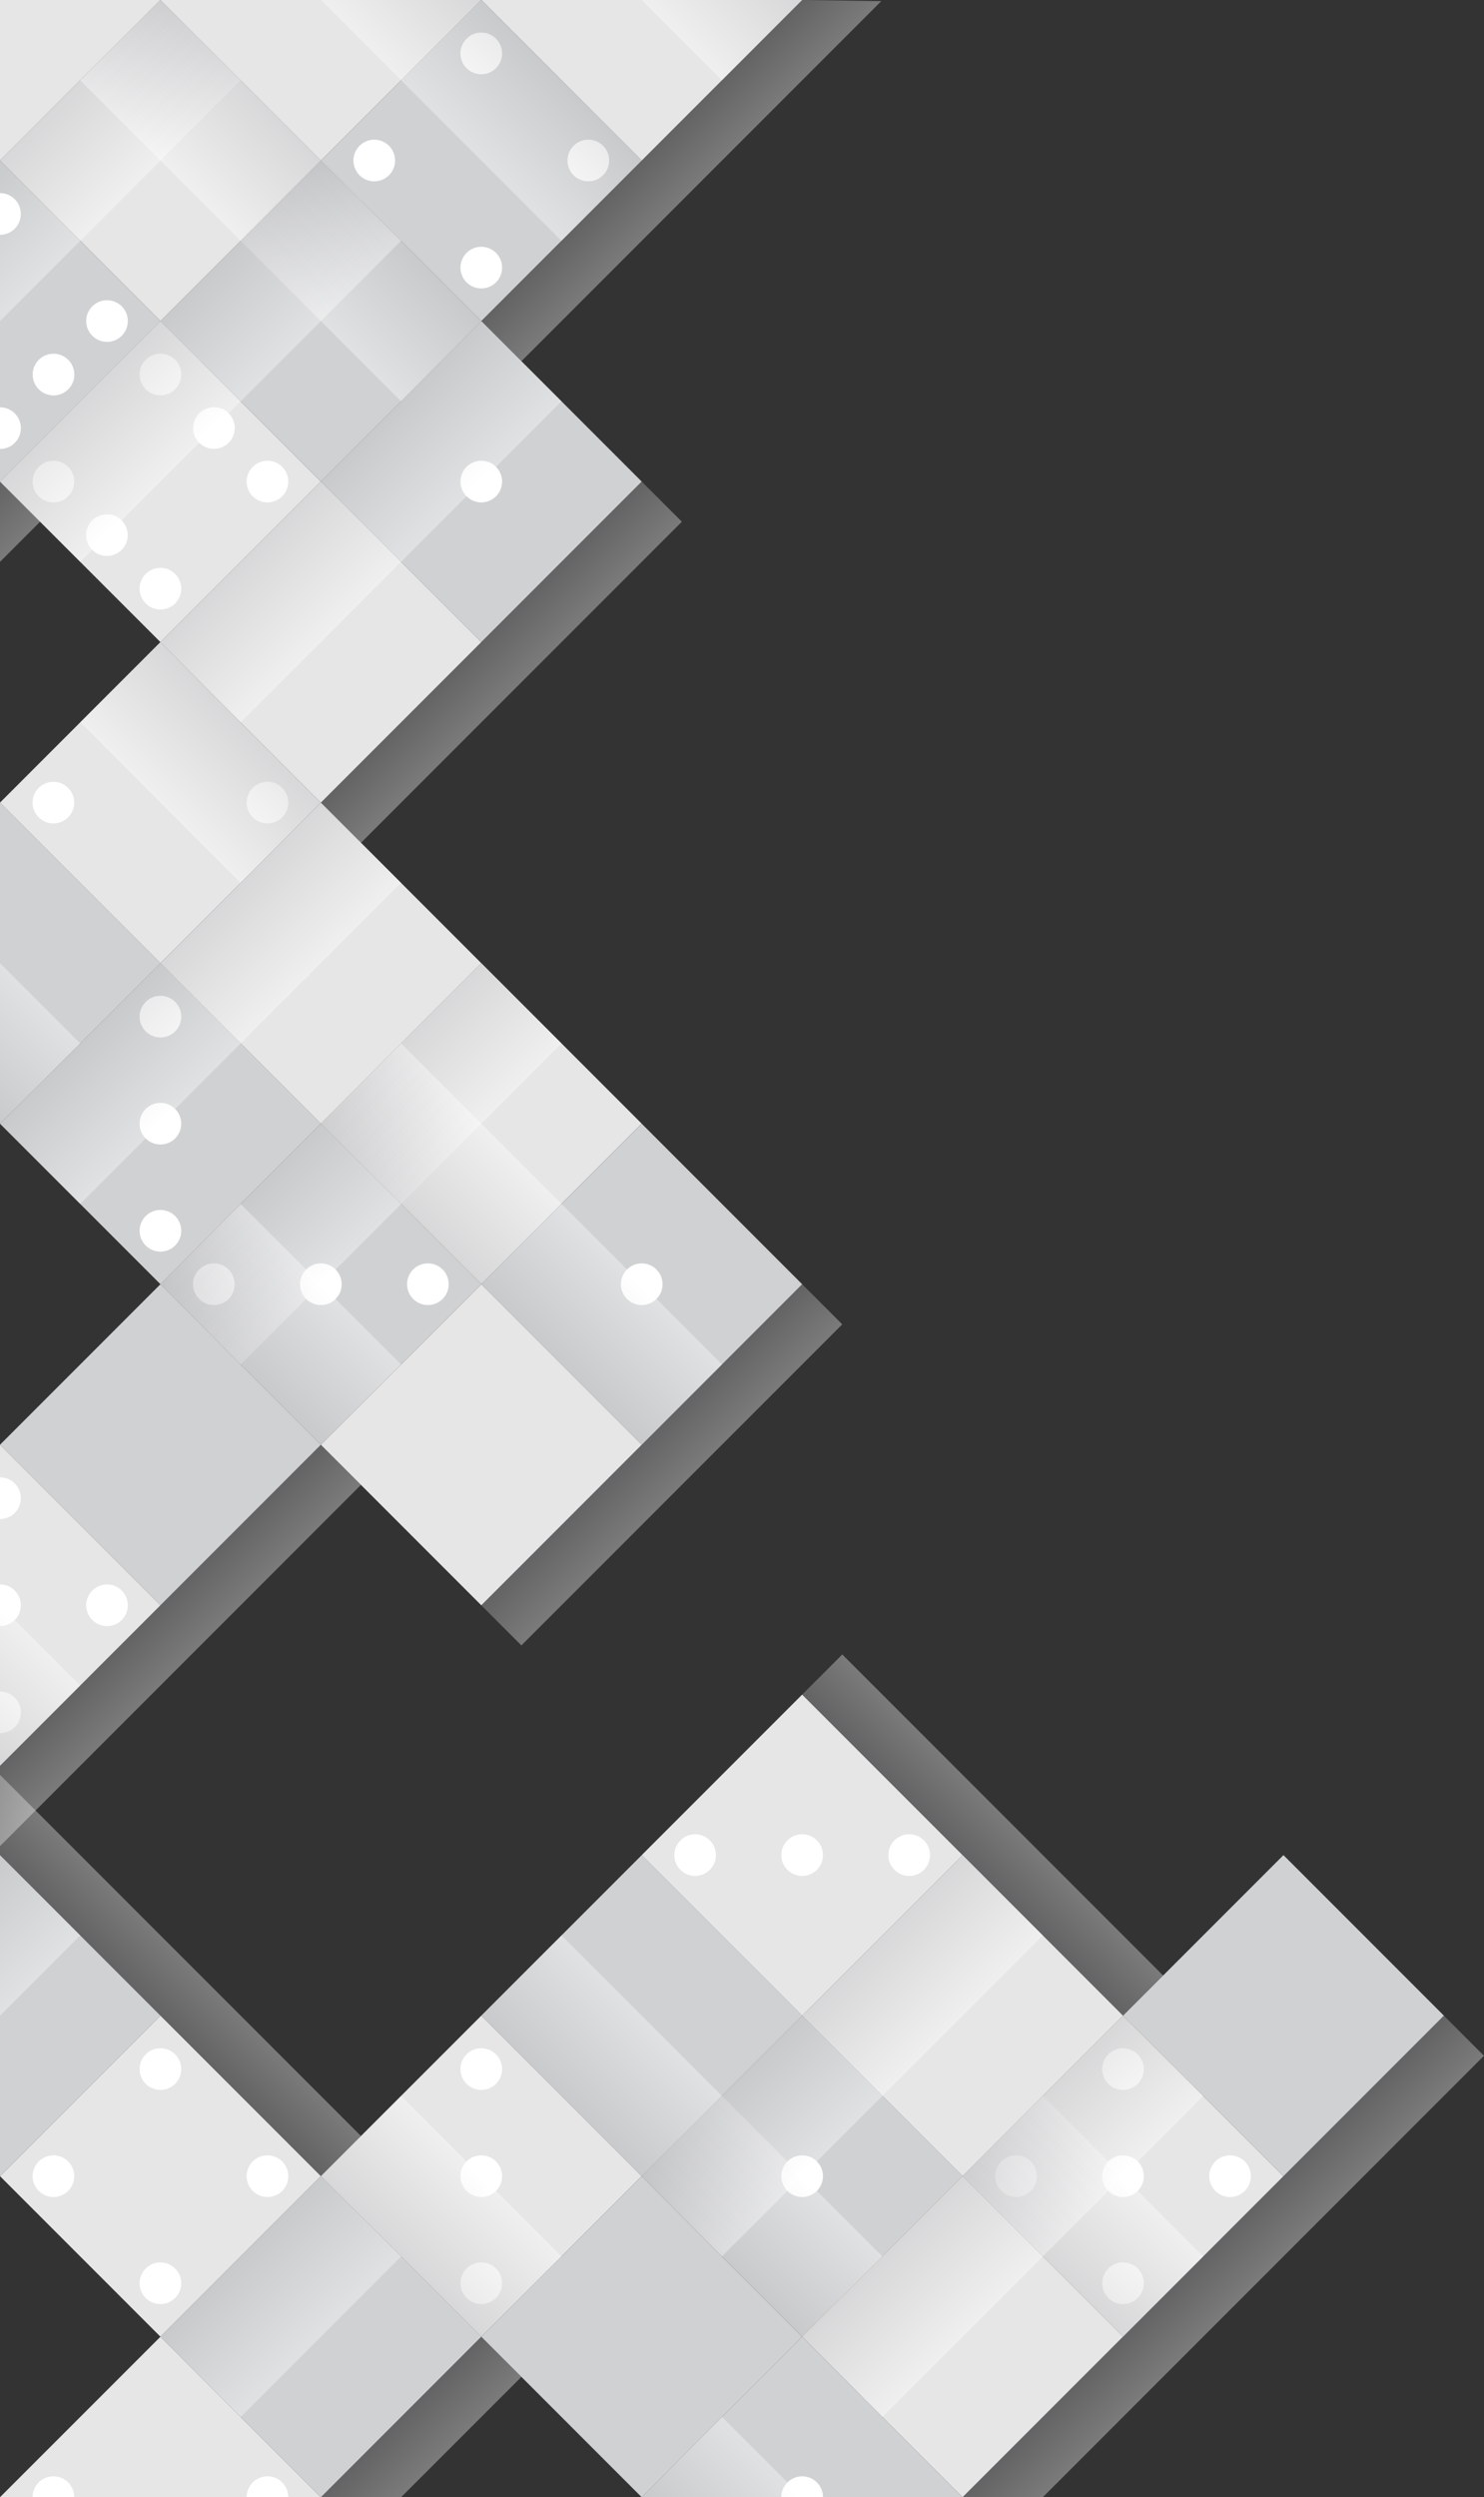 <?xml version="1.0" encoding="UTF-8"?> <svg xmlns="http://www.w3.org/2000/svg" xmlns:xlink="http://www.w3.org/1999/xlink" viewBox="0 0 667.16 1122"><rect x="0" y="0" width="667.16" height="1122" fill="#333333" stroke="none"/> <defs> <style>.cls-1{isolation:isolate;}.cls-10,.cls-12,.cls-13,.cls-14,.cls-15,.cls-16,.cls-17,.cls-18,.cls-2,.cls-20,.cls-21,.cls-22,.cls-23,.cls-24,.cls-25,.cls-26,.cls-27,.cls-28,.cls-29,.cls-30,.cls-31,.cls-32,.cls-33,.cls-34,.cls-4,.cls-5,.cls-6,.cls-7,.cls-8,.cls-9{mix-blend-mode:multiply;opacity:0.35;}.cls-2{fill:url(#linear-gradient);}.cls-3{fill:#e6e6e7;}.cls-4{fill:url(#linear-gradient-2);}.cls-5{fill:url(#linear-gradient-3);}.cls-6{fill:url(#linear-gradient-4);}.cls-7{fill:url(#linear-gradient-5);}.cls-8{fill:url(#linear-gradient-6);}.cls-9{fill:url(#linear-gradient-7);}.cls-10{fill:url(#linear-gradient-8);}.cls-11{fill:#d0d1d3;}.cls-12{fill:url(#linear-gradient-9);}.cls-13{fill:url(#linear-gradient-10);}.cls-14{fill:url(#linear-gradient-11);}.cls-15{fill:url(#linear-gradient-12);}.cls-16{fill:url(#linear-gradient-13);}.cls-17{fill:url(#linear-gradient-14);}.cls-18{fill:url(#linear-gradient-15);}.cls-19{fill:#fff;}.cls-20{fill:url(#linear-gradient-16);}.cls-21{fill:url(#linear-gradient-17);}.cls-22{fill:url(#linear-gradient-18);}.cls-23{fill:url(#linear-gradient-19);}.cls-24{fill:url(#linear-gradient-20);}.cls-25{fill:url(#linear-gradient-21);}.cls-26{fill:url(#linear-gradient-22);}.cls-27{fill:url(#linear-gradient-23);}.cls-28{fill:url(#linear-gradient-24);}.cls-29{fill:url(#linear-gradient-25);}.cls-30{fill:url(#linear-gradient-26);}.cls-31{fill:url(#linear-gradient-27);}.cls-32{fill:url(#linear-gradient-28);}.cls-33{fill:url(#linear-gradient-29);}.cls-34{fill:url(#linear-gradient-30);}</style> <linearGradient id="linear-gradient" x1="-6168.14" y1="-139.85" x2="-6117.14" y2="-139.85" gradientTransform="translate(-2001.03 -2108.64) rotate(-135) scale(0.5 1)" gradientUnits="userSpaceOnUse"> <stop offset="0" stop-color="#fff"></stop> <stop offset="1" stop-color="#bbbcbf"></stop> </linearGradient> <linearGradient id="linear-gradient-2" x1="-7650.07" y1="-281.37" x2="-7599.08" y2="-281.37" gradientTransform="translate(4038.18 578.88) scale(0.5 1)" xlink:href="#linear-gradient"></linearGradient> <linearGradient id="linear-gradient-3" x1="-8261.99" y1="-485.37" x2="-8211" y2="-485.37" gradientTransform="translate(4416.31 1143.5) scale(0.5 1)" xlink:href="#linear-gradient"></linearGradient> <linearGradient id="linear-gradient-4" x1="-8726.67" y1="-870.75" x2="-8675.68" y2="-870.75" gradientTransform="translate(-2271.7 -2597.49) rotate(-135) scale(0.5 1)" xlink:href="#linear-gradient"></linearGradient> <linearGradient id="linear-gradient-5" x1="-4733.46" y1="-3880.35" x2="-4682.47" y2="-3880.35" gradientTransform="translate(2796.06 4704.8) scale(0.5 1)" xlink:href="#linear-gradient"></linearGradient> <linearGradient id="linear-gradient-6" x1="-4442.85" y1="-4227.06" x2="-4391.85" y2="-4227.06" gradientTransform="translate(-4478.8 -539.38) rotate(135) scale(0.5 1)" xlink:href="#linear-gradient"></linearGradient> <linearGradient id="linear-gradient-7" x1="-8058.02" y1="-702.12" x2="-8007.02" y2="-702.12" gradientTransform="translate(-2271.7 -2597.49) rotate(-135) scale(0.5 1)" xlink:href="#linear-gradient"></linearGradient> <linearGradient id="linear-gradient-8" x1="-6372.11" y1="89.29" x2="-6321.12" y2="89.29" xlink:href="#linear-gradient"></linearGradient> <linearGradient id="linear-gradient-9" x1="-4650.43" y1="-309.85" x2="-4599.43" y2="-309.85" gradientTransform="translate(-3015.13 -3417.26) rotate(-135)" xlink:href="#linear-gradient"></linearGradient> <linearGradient id="linear-gradient-10" x1="-1317.75" y1="1600.7" x2="-1266.75" y2="1600.7" gradientTransform="translate(1418.46 -1510.54)" xlink:href="#linear-gradient"></linearGradient> <linearGradient id="linear-gradient-11" x1="-3406.54" y1="-3542.87" x2="-3355.54" y2="-3542.87" gradientTransform="translate(-4895.9 354.38) rotate(135)" xlink:href="#linear-gradient"></linearGradient> <linearGradient id="linear-gradient-12" x1="-3097.67" y1="-3851.75" x2="-3097.67" y2="-3800.75" gradientTransform="translate(-4895.9 354.38) rotate(135)" xlink:href="#linear-gradient"></linearGradient> <linearGradient id="linear-gradient-13" x1="-1113.75" y1="1677.21" x2="-1062.75" y2="1677.21" gradientTransform="translate(-91.89 -1955.46) rotate(-45)" xlink:href="#linear-gradient"></linearGradient> <linearGradient id="linear-gradient-14" x1="-5181.75" y1="296.3" x2="-5130.75" y2="296.3" gradientTransform="translate(5282.42 735.54)" xlink:href="#linear-gradient"></linearGradient> <linearGradient id="linear-gradient-15" x1="-9134.62" y1="-564.75" x2="-9083.63" y2="-564.75" gradientTransform="translate(-2271.7 -2597.49) rotate(-135) scale(0.5 1)" xlink:href="#linear-gradient"></linearGradient> <linearGradient id="linear-gradient-16" x1="-1215.75" y1="1626.21" x2="-1164.75" y2="1626.21" gradientTransform="translate(-91.89 -1955.46) rotate(-45)" xlink:href="#linear-gradient"></linearGradient> <linearGradient id="linear-gradient-17" x1="-5080.05" y1="-63.56" x2="-5029.05" y2="-63.56" gradientTransform="translate(5144.65 225.84)" xlink:href="#linear-gradient"></linearGradient> <linearGradient id="linear-gradient-18" x1="-5182.05" y1="-63.56" x2="-5131.05" y2="-63.56" gradientTransform="translate(5318.78 297.97)" xlink:href="#linear-gradient"></linearGradient> <linearGradient id="linear-gradient-19" x1="-1475" y1="1670.97" x2="-1424" y2="1670.97" gradientTransform="translate(1539.64 -1328.36)" xlink:href="#linear-gradient"></linearGradient> <linearGradient id="linear-gradient-20" x1="-5284.05" y1="-267.56" x2="-5233.05" y2="-267.56" gradientTransform="translate(5348.65 718.34)" xlink:href="#linear-gradient"></linearGradient> <linearGradient id="linear-gradient-21" x1="-5386.05" y1="-267.56" x2="-5335.05" y2="-267.56" gradientTransform="translate(5522.78 790.47)" xlink:href="#linear-gradient"></linearGradient> <linearGradient id="linear-gradient-22" x1="-3807.29" y1="-3490.64" x2="-3756.28" y2="-3490.64" gradientTransform="translate(3907.97 4085.63)" xlink:href="#linear-gradient"></linearGradient> <linearGradient id="linear-gradient-23" x1="-3202.54" y1="-3746.88" x2="-3151.54" y2="-3746.88" gradientTransform="translate(-4895.9 354.38) rotate(135)" xlink:href="#linear-gradient"></linearGradient> <linearGradient id="linear-gradient-24" x1="-3909.29" y1="-3541.64" x2="-3858.29" y2="-3541.64" gradientTransform="translate(4118.15 4100.57)" xlink:href="#linear-gradient"></linearGradient> <linearGradient id="linear-gradient-25" x1="-3234.61" y1="-3192.08" x2="-3183.61" y2="-3192.08" gradientTransform="translate(3407.42 4187.83)" xlink:href="#linear-gradient"></linearGradient> <linearGradient id="linear-gradient-26" x1="-3336.61" y1="-3243.08" x2="-3285.61" y2="-3243.08" gradientTransform="translate(3617.61 4202.77)" xlink:href="#linear-gradient"></linearGradient> <linearGradient id="linear-gradient-27" x1="-5370.76" y1="317.23" x2="-5319.76" y2="317.23" gradientTransform="translate(5723.86 606.42)" xlink:href="#linear-gradient"></linearGradient> <linearGradient id="linear-gradient-28" x1="-3234.61" y1="-3370.58" x2="-3183.61" y2="-3370.58" gradientTransform="translate(-4327.94 1007.82) rotate(135)" xlink:href="#linear-gradient"></linearGradient> <linearGradient id="linear-gradient-29" x1="-3438.61" y1="-3396.08" x2="-3387.61" y2="-3396.08" gradientTransform="translate(3899.92 4391.83)" xlink:href="#linear-gradient"></linearGradient> <linearGradient id="linear-gradient-30" x1="-5472.76" y1="317.23" x2="-5421.76" y2="317.23" gradientTransform="translate(5897.99 678.56)" xlink:href="#linear-gradient"></linearGradient> </defs> <g class="cls-1"> <g id="Слой_2" data-name="Слой 2"> <g id="Object"> <polygon class="cls-2" points="144.25 72.13 162.28 90.16 0 252.44 0 216.38 144.25 72.13"></polygon> <polygon class="cls-3" points="0 72.13 0 0 72.13 0 0 72.13"></polygon> <rect class="cls-4" x="212.64" y="195.52" width="25.5" height="204" transform="translate(174.39 667.27) rotate(-135)"></rect> <rect class="cls-5" x="284.77" y="556.14" width="25.5" height="204" transform="translate(42.51 1333.89) rotate(-135)"></rect> <polygon class="cls-6" points="216.38 1049.88 234.41 1067.91 180.31 1122 144.25 1122 216.38 1049.88"></polygon> <rect class="cls-7" x="429.01" y="722.48" width="25.5" height="204" transform="translate(1337.14 1095.11) rotate(135)"></rect> <polygon class="cls-8" points="0 833.5 0 797.44 162.28 959.72 144.25 977.75 0 833.5"></polygon> <polygon class="cls-9" points="144.25 649.12 162.28 667.15 0 829.44 0 793.37 144.25 649.12"></polygon> <polygon class="cls-10" points="360.62 0 396.18 0.51 234.41 162.28 216.38 144.25 360.62 0"></polygon> <rect class="cls-3" x="21.12" y="165.37" width="102" height="102" transform="translate(-131.88 114.37) rotate(-45)"></rect> <rect class="cls-11" x="93.25" y="93.25" width="102" height="102" transform="translate(-59.75 144.25) rotate(-45)"></rect> <polygon class="cls-3" points="360.62 0 288.5 72.13 216.38 0 360.62 0"></polygon> <rect class="cls-3" x="165.37" y="453.87" width="102" height="102" transform="translate(420.37 -5.13) rotate(45)"></rect> <rect class="cls-11" x="237.5" y="526" width="102" height="102" transform="translate(492.5 -35) rotate(45)"></rect> <polygon class="cls-11" points="72.13 432.75 0 504.87 0 360.62 72.13 432.75"></polygon> <rect class="cls-3" x="21.12" y="309.62" width="102" height="102" transform="translate(-233.88 156.62) rotate(-45)"></rect> <polygon class="cls-3" points="144.25 72.13 72.13 0 216.38 0 144.25 72.13"></polygon> <rect class="cls-11" x="165.37" y="21.12" width="102" height="102" transform="translate(114.37 -131.88) rotate(45)"></rect> <rect class="cls-3" x="93.25" y="381.75" width="102" height="102" transform="translate(552.25 636.75) rotate(135)"></rect> <rect class="cls-11" x="21.12" y="453.87" width="102" height="102" transform="translate(480.12 810.87) rotate(135)"></rect> <rect class="cls-3" x="21.12" y="21.12" width="102" height="102" transform="translate(174.12 72.12) rotate(135)"></rect> <polygon class="cls-11" points="0 72.13 72.13 144.25 0 216.38 0 72.13"></polygon> <rect class="cls-11" x="21.12" y="598.12" width="102" height="102" transform="translate(582.12 1057.12) rotate(135)"></rect> <polygon class="cls-3" points="0 649.12 72.13 721.25 0 793.37 0 649.12"></polygon> <rect class="cls-3" x="93.25" y="237.5" width="102" height="102" transform="translate(-161.75 186.5) rotate(-45)"></rect> <rect class="cls-11" x="165.37" y="165.37" width="102" height="102" transform="translate(-89.63 216.37) rotate(-45)"></rect> <rect class="cls-11" x="237.5" y="854.63" width="102" height="102" transform="translate(-555.87 469.25) rotate(-45)"></rect> <rect class="cls-3" x="309.62" y="782.5" width="102" height="102" transform="translate(-483.75 499.13) rotate(-45)"></rect> <rect class="cls-3" x="165.37" y="926.75" width="102" height="102" transform="translate(754.75 133.38) rotate(45)"></rect> <rect class="cls-11" x="237.5" y="998.88" width="102" height="102" transform="translate(826.87 103.5) rotate(45)"></rect> <rect class="cls-3" x="381.75" y="854.63" width="102" height="102" transform="translate(1379.12 1240) rotate(135)"></rect> <rect class="cls-11" x="309.62" y="926.75" width="102" height="102" transform="translate(1307 1414.12) rotate(135)"></rect> <rect class="cls-3" x="21.12" y="926.75" width="102" height="102" transform="translate(-568.25 1720.12) rotate(-135)"></rect> <polygon class="cls-11" points="0 833.5 72.13 905.63 0 977.75 0 833.5"></polygon> <rect class="cls-3" x="381.75" y="998.88" width="102" height="102" transform="translate(1481.12 1486.25) rotate(135)"></rect> <polygon class="cls-11" points="288.5 1122 360.62 1049.88 432.75 1122 288.5 1122"></polygon> <polygon class="cls-3" points="144.25 1122 0 1122 72.13 1049.88 144.25 1122"></polygon> <rect class="cls-11" x="93.25" y="998.88" width="102" height="102" transform="translate(-700.12 409.5) rotate(-45)"></rect> <rect class="cls-3" x="453.87" y="926.75" width="102" height="102" transform="translate(-543.5 643.38) rotate(-45)"></rect> <rect class="cls-11" x="526" y="854.63" width="102" height="102" transform="translate(-471.37 673.25) rotate(-45)"></rect> <rect class="cls-3" x="165.37" y="598.12" width="102" height="102" transform="translate(-89.63 1261.12) rotate(-135)"></rect> <rect class="cls-11" x="93.25" y="526" width="102" height="102" transform="translate(-161.75 1087) rotate(-135)"></rect> <polygon class="cls-12" points="72.13 0 108.19 36.06 0 144.25 0 72.13 72.13 0"></polygon> <rect class="cls-13" x="100.72" y="-11.84" width="51" height="204" transform="translate(-26.78 115.66) rotate(-45)"></rect> <polygon class="cls-14" points="0 432.75 36.06 468.81 0 504.87 0 432.75"></polygon> <polygon class="cls-15" points="0 833.5 36.06 869.56 0 905.63 0 833.5"></polygon> <polygon class="cls-16" points="360.62 0 324.56 36.06 288.5 0 360.62 0"></polygon> <rect class="cls-17" x="100.72" y="980.84" width="51" height="102" transform="translate(-514.16 1850.72) rotate(-135)"></rect> <polygon class="cls-18" points="649.12 905.63 667.15 923.66 468.81 1122 432.75 1122 649.12 905.63"></polygon> <circle class="cls-19" cx="360.62" cy="977.75" r="9.36"></circle> <circle class="cls-19" cx="288.5" cy="577" r="9.36"></circle> <circle class="cls-19" cx="216.37" cy="216.37" r="9.36"></circle> <circle class="cls-19" cx="24.01" cy="360.62" r="9.36"></circle> <circle class="cls-19" cx="120.24" cy="360.62" r="9.36"></circle> <circle class="cls-19" cx="360.62" cy="833.5" r="9.36"></circle> <circle class="cls-19" cx="312.51" cy="833.5" r="9.36"></circle> <circle class="cls-19" cx="408.74" cy="833.5" r="9.36"></circle> <circle class="cls-19" cx="216.37" cy="977.75" r="9.36"></circle> <circle class="cls-19" cx="216.37" cy="929.64" r="9.36"></circle> <circle class="cls-19" cx="216.37" cy="1025.86" r="9.36"></circle> <circle class="cls-19" cx="144.25" cy="577" r="9.36"></circle> <circle class="cls-19" cx="96.14" cy="577" r="9.36"></circle> <circle class="cls-19" cx="192.36" cy="577" r="9.36"></circle> <circle class="cls-19" cx="72.12" cy="504.87" r="9.36"></circle> <circle class="cls-19" cx="72.12" cy="552.99" r="9.36"></circle> <circle class="cls-19" cx="72.12" cy="456.76" r="9.36"></circle> <circle class="cls-19" cx="24.01" cy="977.75" r="9.36"></circle> <circle class="cls-19" cx="120.24" cy="977.75" r="9.36"></circle> <circle class="cls-19" cx="72.12" cy="929.64" r="9.36"></circle> <circle class="cls-19" cx="72.12" cy="1025.86" r="9.36"></circle> <circle class="cls-19" cx="168.26" cy="72.12" r="9.36"></circle> <circle class="cls-19" cx="264.49" cy="72.12" r="9.36"></circle> <circle class="cls-19" cx="216.37" cy="24.01" r="9.36"></circle> <circle class="cls-19" cx="216.37" cy="120.24" r="9.36"></circle> <circle class="cls-19" cx="504.87" cy="977.75" r="9.36"></circle> <circle class="cls-19" cx="456.76" cy="977.75" r="9.36"></circle> <circle class="cls-19" cx="552.99" cy="977.75" r="9.36"></circle> <circle class="cls-19" cx="504.87" cy="929.64" r="9.36"></circle> <circle class="cls-19" cx="504.87" cy="1025.86" r="9.36"></circle> <circle class="cls-19" cx="48.07" cy="240.43" r="9.36"></circle> <circle class="cls-19" cx="24.01" cy="216.37" r="9.36"></circle> <circle class="cls-19" cx="120.24" cy="216.37" r="9.36"></circle> <circle class="cls-19" cx="72.12" cy="168.26" r="9.36"></circle> <circle class="cls-19" cx="72.12" cy="264.49" r="9.36"></circle> <circle class="cls-19" cx="96.18" cy="192.32" r="9.36"></circle> <polygon class="cls-20" points="288.5 72.13 252.44 108.19 144.25 0 216.38 0 288.5 72.13"></polygon> <path class="cls-19" d="M6.62,102.76a9.37,9.37,0,0,0,0-13.24A9.32,9.32,0,0,0,0,86.78V105.5A9.36,9.36,0,0,0,6.62,102.76Z"></path> <path class="cls-19" d="M6.62,185.74A9.36,9.36,0,0,0,0,183v18.72A9.32,9.32,0,0,0,6.62,199,9.37,9.37,0,0,0,6.62,185.74Z"></path> <circle class="cls-19" cx="48.11" cy="144.25" r="9.36"></circle> <path class="cls-19" d="M30.67,174.92a9.36,9.36,0,1,0-13.23,0A9.34,9.34,0,0,0,30.67,174.92Z"></path> <rect class="cls-21" x="64.66" y="60.28" width="51" height="204" transform="translate(39.16 340.78) rotate(-135)"></rect> <rect class="cls-22" x="136.78" y="132.41" width="51" height="204" transform="translate(111.28 514.91) rotate(-135)"></rect> <rect class="cls-23" x="64.66" y="291.59" width="51" height="102" transform="translate(-215.84 164.09) rotate(-45)"></rect> <rect class="cls-24" x="64.66" y="348.78" width="51" height="204" transform="translate(-164.84 833.28) rotate(-135)"></rect> <rect class="cls-25" x="136.78" y="420.91" width="51" height="204" transform="translate(-92.72 1007.41) rotate(-135)"></rect> <rect class="cls-26" x="100.72" y="544.03" width="51" height="102" transform="translate(636.22 926.53) rotate(135)"></rect> <path class="cls-19" d="M6.62,714.63A9.32,9.32,0,0,0,0,711.89v18.72a9.32,9.32,0,0,0,6.62-2.74A9.37,9.37,0,0,0,6.62,714.63Z"></path> <circle class="cls-19" cx="48.11" cy="721.25" r="9.36"></circle> <path class="cls-19" d="M6.62,679.76a9.37,9.37,0,0,0,0-13.24A9.32,9.32,0,0,0,0,663.78V682.5A9.36,9.36,0,0,0,6.62,679.76Z"></path> <path class="cls-19" d="M6.62,762.74A9.32,9.32,0,0,0,0,760v18.72A9.32,9.32,0,0,0,6.62,776,9.37,9.37,0,0,0,6.62,762.74Z"></path> <polygon class="cls-27" points="0 721.25 36.06 757.31 0 793.37 0 721.25"></polygon> <rect class="cls-28" x="208.91" y="456.97" width="51" height="204" transform="translate(795.41 788.47) rotate(135)"></rect> <path class="cls-19" d="M17.39,1115.38a9.36,9.36,0,0,0-2.74,6.62H33.37a9.36,9.36,0,0,0-16-6.62Z"></path> <path class="cls-19" d="M113.62,1115.38a9.32,9.32,0,0,0-2.74,6.62H129.6a9.36,9.36,0,0,0-16-6.62Z"></path> <rect class="cls-29" x="172.84" y="944.78" width="51" height="102" transform="translate(1042.72 1559.66) rotate(135)"></rect> <rect class="cls-30" x="281.03" y="857.72" width="51" height="204" transform="translate(1201.9 1421.59) rotate(135)"></rect> <rect class="cls-31" x="353.16" y="821.66" width="51" height="204" transform="translate(-6.72 1844.53) rotate(-135)"></rect> <path class="cls-19" d="M354,1115.38a9.33,9.33,0,0,0-2.75,6.62H370a9.36,9.36,0,0,0-16-6.62Z"></path> <polygon class="cls-32" points="288.5 1122 324.56 1085.94 360.62 1122 288.5 1122"></polygon> <rect class="cls-33" x="461.34" y="944.78" width="51" height="102" transform="translate(1535.22 1355.66) rotate(135)"></rect> <rect class="cls-34" x="425.28" y="893.78" width="51" height="204" transform="translate(65.41 2018.66) rotate(-135)"></rect> </g> </g> </g> </svg> 